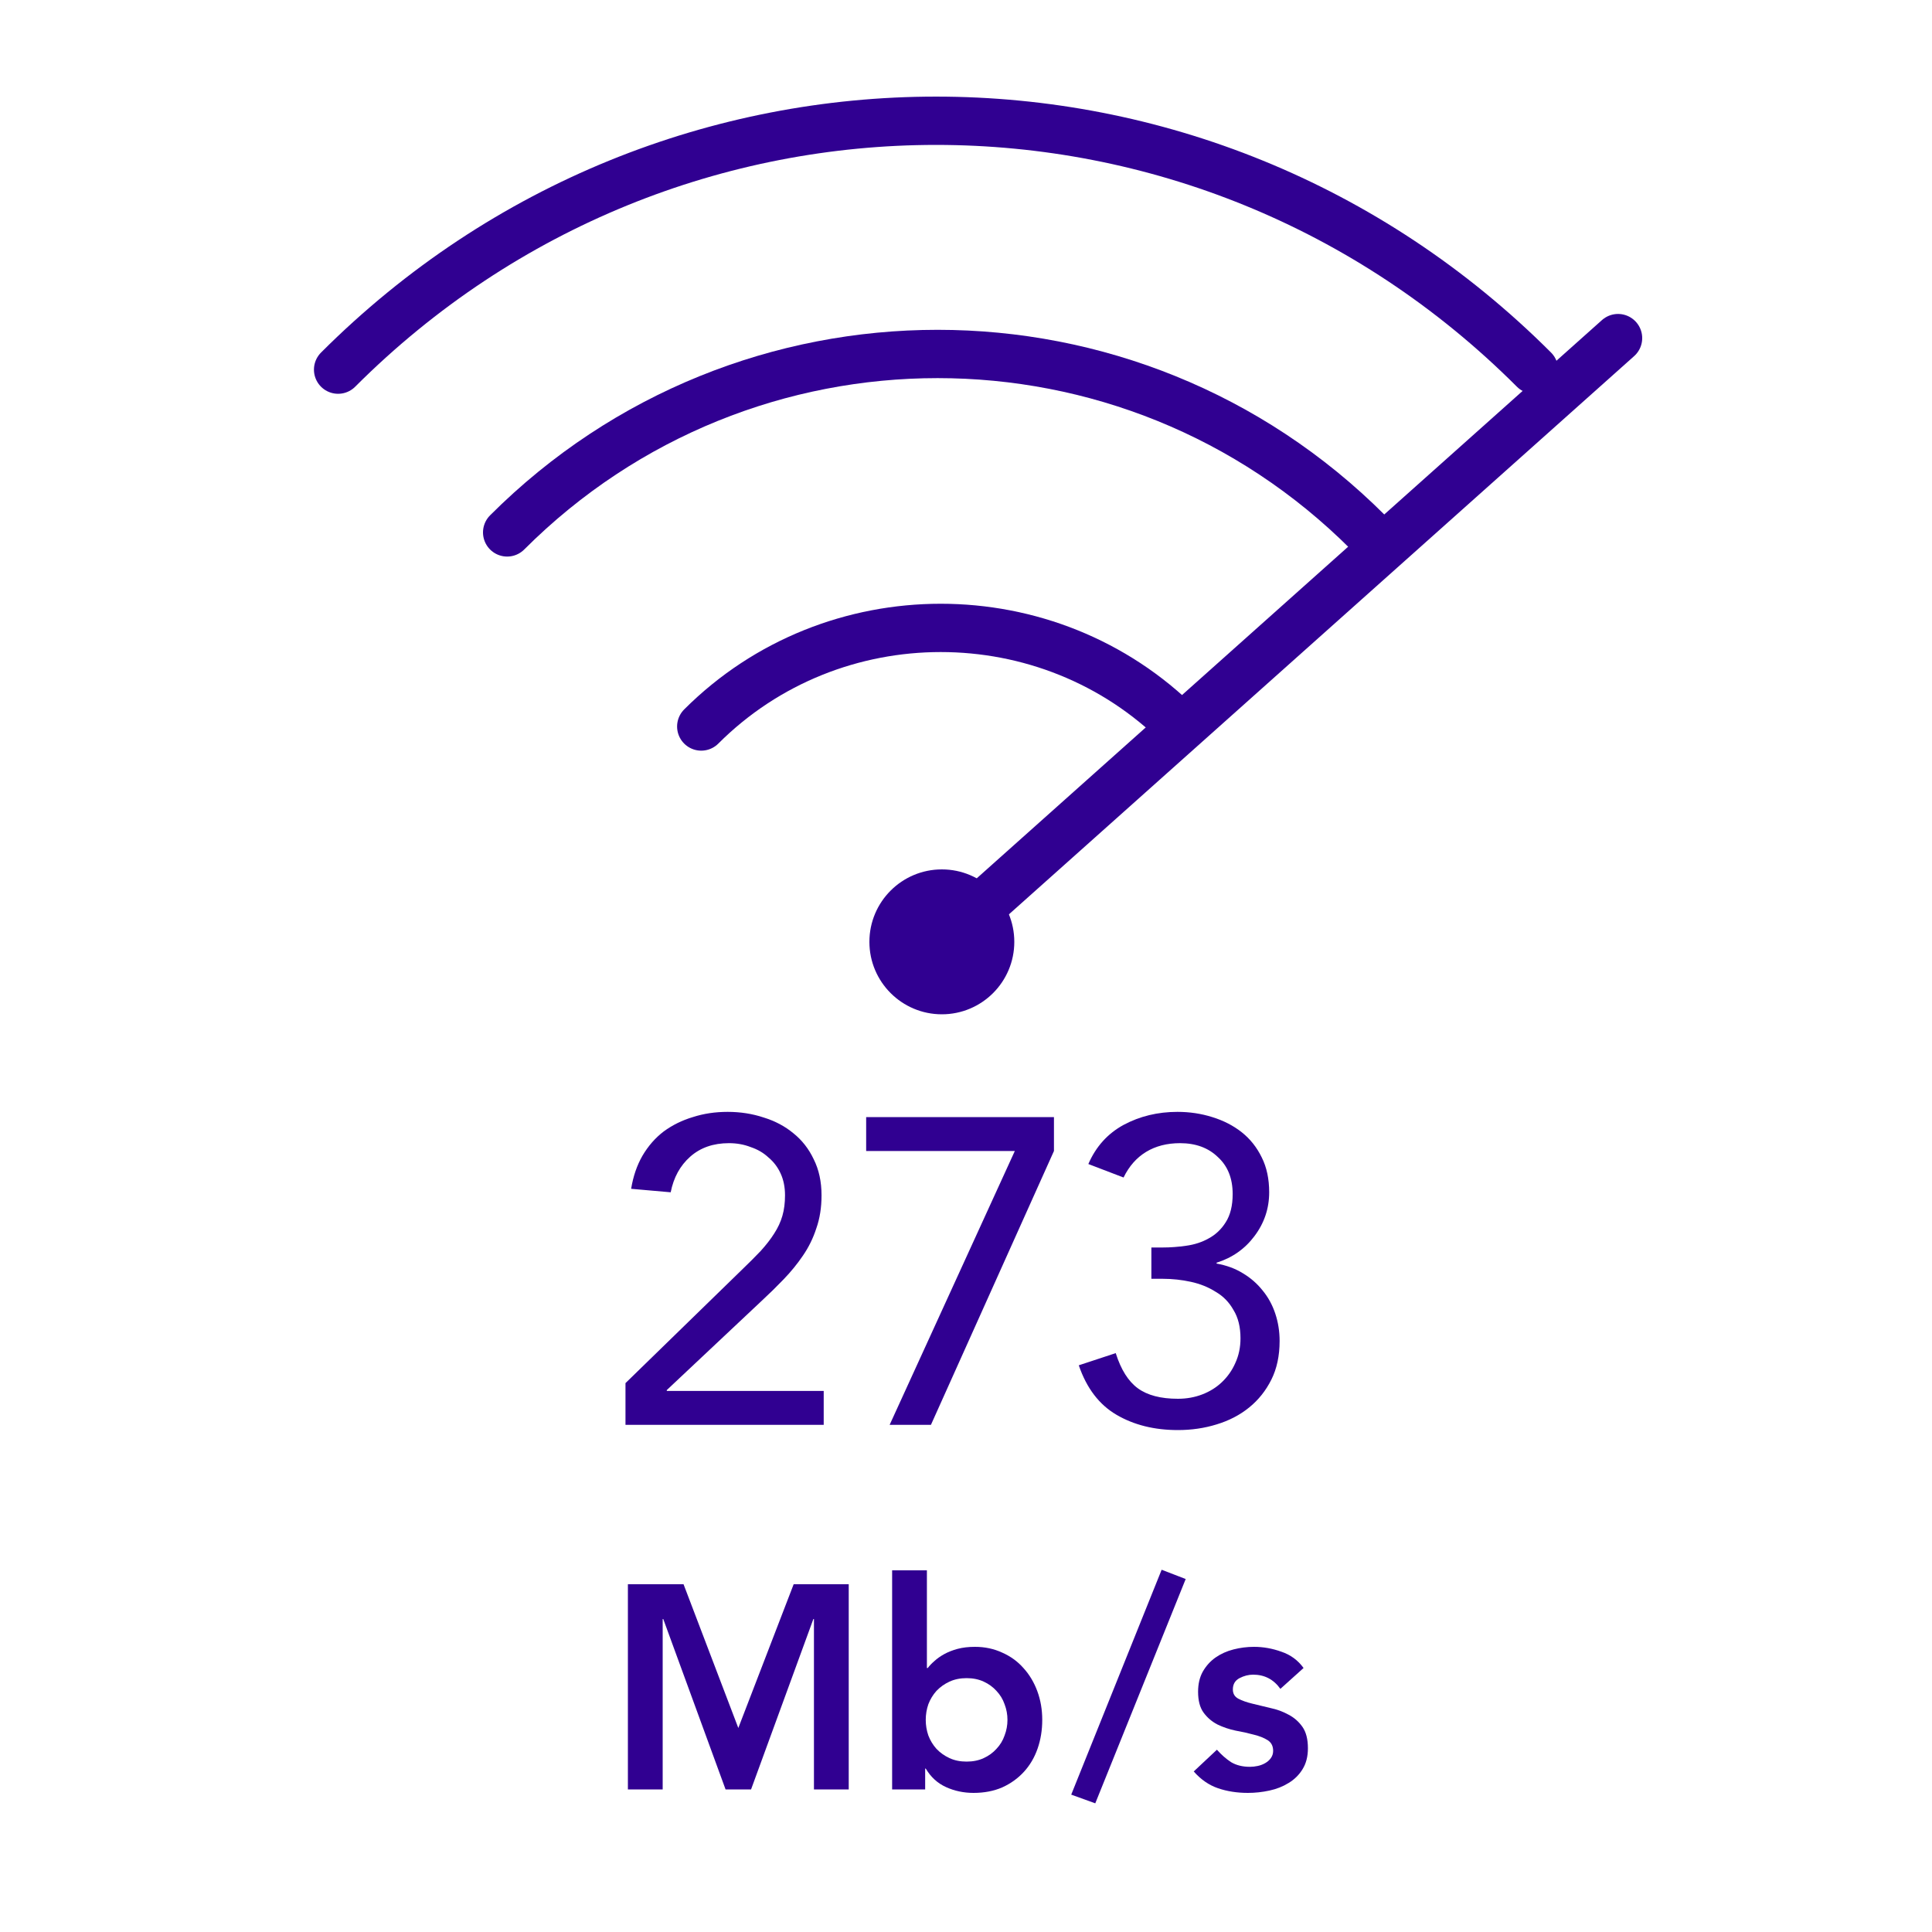 <svg width="80" height="80" viewBox="0 0 80 80" fill="none" xmlns="http://www.w3.org/2000/svg">
<path d="M53.018 69.932C52.738 69.54 52.362 69.344 51.89 69.344C51.698 69.344 51.51 69.392 51.326 69.488C51.142 69.584 51.05 69.74 51.05 69.956C51.05 70.132 51.126 70.26 51.278 70.34C51.43 70.42 51.622 70.488 51.854 70.544C52.086 70.6 52.334 70.66 52.598 70.724C52.87 70.78 53.122 70.872 53.354 71C53.586 71.12 53.778 71.288 53.93 71.504C54.082 71.72 54.158 72.016 54.158 72.392C54.158 72.736 54.082 73.028 53.93 73.268C53.786 73.5 53.594 73.688 53.354 73.832C53.122 73.976 52.858 74.08 52.562 74.144C52.266 74.208 51.97 74.24 51.674 74.24C51.226 74.24 50.814 74.176 50.438 74.048C50.062 73.92 49.726 73.688 49.43 73.352L50.39 72.452C50.574 72.66 50.77 72.832 50.978 72.968C51.194 73.096 51.454 73.16 51.758 73.16C51.862 73.16 51.97 73.148 52.082 73.124C52.194 73.1 52.298 73.06 52.394 73.004C52.49 72.948 52.566 72.88 52.622 72.8C52.686 72.712 52.718 72.612 52.718 72.5C52.718 72.3 52.642 72.152 52.49 72.056C52.338 71.96 52.146 71.884 51.914 71.828C51.682 71.764 51.43 71.708 51.158 71.66C50.894 71.604 50.646 71.52 50.414 71.408C50.182 71.288 49.99 71.124 49.838 70.916C49.686 70.708 49.61 70.42 49.61 70.052C49.61 69.732 49.674 69.456 49.802 69.224C49.938 68.984 50.114 68.788 50.33 68.636C50.546 68.484 50.794 68.372 51.074 68.3C51.354 68.228 51.638 68.192 51.926 68.192C52.31 68.192 52.69 68.26 53.066 68.396C53.442 68.524 53.746 68.748 53.978 69.068L53.018 69.932Z" fill="#300091"/>
<path d="M45.353 74.672L44.357 74.312L48.101 65L49.097 65.384L45.353 74.672Z" fill="#300091"/>
<path d="M36.941 65.024H38.381V69.068H38.417C38.489 68.972 38.581 68.876 38.693 68.78C38.805 68.676 38.941 68.58 39.101 68.492C39.261 68.404 39.445 68.332 39.653 68.276C39.861 68.22 40.101 68.192 40.373 68.192C40.781 68.192 41.157 68.272 41.501 68.432C41.845 68.584 42.137 68.796 42.377 69.068C42.625 69.34 42.817 69.66 42.953 70.028C43.089 70.396 43.157 70.792 43.157 71.216C43.157 71.64 43.093 72.036 42.965 72.404C42.837 72.772 42.649 73.092 42.401 73.364C42.153 73.636 41.853 73.852 41.501 74.012C41.149 74.164 40.753 74.24 40.313 74.24C39.905 74.24 39.525 74.16 39.173 74C38.821 73.84 38.541 73.584 38.333 73.232H38.309V74.096H36.941V65.024ZM41.717 71.216C41.717 70.992 41.677 70.776 41.597 70.568C41.525 70.36 41.413 70.176 41.261 70.016C41.117 69.856 40.941 69.728 40.733 69.632C40.525 69.536 40.289 69.488 40.025 69.488C39.761 69.488 39.525 69.536 39.317 69.632C39.109 69.728 38.929 69.856 38.777 70.016C38.633 70.176 38.521 70.36 38.441 70.568C38.369 70.776 38.333 70.992 38.333 71.216C38.333 71.44 38.369 71.656 38.441 71.864C38.521 72.072 38.633 72.256 38.777 72.416C38.929 72.576 39.109 72.704 39.317 72.8C39.525 72.896 39.761 72.944 40.025 72.944C40.289 72.944 40.525 72.896 40.733 72.8C40.941 72.704 41.117 72.576 41.261 72.416C41.413 72.256 41.525 72.072 41.597 71.864C41.677 71.656 41.717 71.44 41.717 71.216Z" fill="#300091"/>
<path d="M26 65.6H28.304L30.572 71.552L32.864 65.6H35.144V74.096H33.704V67.04H33.68L31.1 74.096H30.044L27.464 67.04H27.44V74.096H26V65.6Z" fill="#300091"/>
<path d="M47.676 51.656H48.144C48.456 51.656 48.78 51.632 49.116 51.584C49.464 51.536 49.776 51.434 50.052 51.278C50.34 51.122 50.574 50.9 50.754 50.612C50.946 50.312 51.042 49.922 51.042 49.442C51.042 48.794 50.838 48.284 50.43 47.912C50.034 47.528 49.512 47.336 48.864 47.336C48.324 47.336 47.856 47.456 47.46 47.696C47.064 47.936 46.752 48.29 46.524 48.758L45.066 48.2C45.378 47.48 45.864 46.94 46.524 46.58C47.196 46.22 47.94 46.04 48.756 46.04C49.26 46.04 49.74 46.112 50.196 46.256C50.664 46.4 51.072 46.61 51.42 46.886C51.768 47.162 52.044 47.51 52.248 47.93C52.452 48.338 52.554 48.818 52.554 49.37C52.554 50.042 52.35 50.648 51.942 51.188C51.546 51.716 51.024 52.082 50.376 52.286V52.322C50.784 52.394 51.144 52.526 51.456 52.718C51.78 52.91 52.056 53.15 52.284 53.438C52.512 53.714 52.686 54.032 52.806 54.392C52.926 54.752 52.986 55.13 52.986 55.526C52.986 56.138 52.872 56.672 52.644 57.128C52.416 57.584 52.11 57.968 51.726 58.28C51.342 58.592 50.892 58.826 50.376 58.982C49.872 59.138 49.338 59.216 48.774 59.216C47.802 59.216 46.956 59.006 46.236 58.586C45.516 58.166 44.994 57.482 44.67 56.534L46.2 56.03C46.416 56.714 46.722 57.2 47.118 57.488C47.514 57.776 48.066 57.92 48.774 57.92C49.134 57.92 49.47 57.86 49.782 57.74C50.094 57.62 50.364 57.452 50.592 57.236C50.832 57.008 51.018 56.744 51.15 56.444C51.294 56.132 51.366 55.79 51.366 55.418C51.366 54.95 51.27 54.56 51.078 54.248C50.898 53.924 50.652 53.672 50.34 53.492C50.04 53.3 49.698 53.162 49.314 53.078C48.93 52.994 48.54 52.952 48.144 52.952H47.676V51.656Z" fill="#300091"/>
<path d="M43.642 47.66L38.548 59H36.838L42.022 47.66H35.866V46.256H43.642V47.66Z" fill="#300091"/>
<path d="M25.9 57.272L30.706 52.592C31.006 52.304 31.27 52.04 31.498 51.8C31.726 51.548 31.912 51.308 32.056 51.08C32.212 50.84 32.326 50.594 32.398 50.342C32.47 50.09 32.506 49.808 32.506 49.496C32.506 49.16 32.446 48.86 32.326 48.596C32.206 48.332 32.038 48.11 31.822 47.93C31.618 47.738 31.372 47.594 31.084 47.498C30.808 47.39 30.508 47.336 30.184 47.336C29.536 47.336 29.002 47.522 28.582 47.894C28.162 48.266 27.892 48.758 27.772 49.37L26.134 49.226C26.218 48.71 26.374 48.254 26.602 47.858C26.842 47.45 27.136 47.114 27.484 46.85C27.844 46.586 28.246 46.388 28.69 46.256C29.134 46.112 29.614 46.04 30.13 46.04C30.658 46.04 31.156 46.118 31.624 46.274C32.092 46.418 32.5 46.634 32.848 46.922C33.208 47.21 33.49 47.57 33.694 48.002C33.91 48.434 34.018 48.932 34.018 49.496C34.018 50 33.946 50.456 33.802 50.864C33.67 51.272 33.484 51.65 33.244 51.998C33.016 52.334 32.752 52.658 32.452 52.97C32.164 53.27 31.858 53.57 31.534 53.87L27.61 57.56V57.596H34.108V59H25.9V57.272Z" fill="#300091"/>
<path d="M39 42C40.657 42 42 40.657 42 39C42 37.343 40.657 36 39 36C37.343 36 36 37.343 36 39C36 40.657 37.343 42 39 42Z" fill="#300091"/>
<path d="M39 39L67 14" stroke="#300091" stroke-width="2" stroke-linecap="round"/>
<path d="M63.519 15.306C49.778 1.565 27.741 1.565 14 15.306" stroke="#300091" stroke-width="2" stroke-miterlimit="10" stroke-linecap="round"/>
<path d="M56.648 22.046C46.796 12.194 30.852 12.194 21 22.046" stroke="#300091" stroke-width="2" stroke-miterlimit="10" stroke-linecap="round"/>
<path d="M48.87 30.083C43.426 24.639 34.481 24.639 29.037 30.083" stroke="#300091" stroke-width="2" stroke-miterlimit="10" stroke-linecap="round"/>
</svg>
